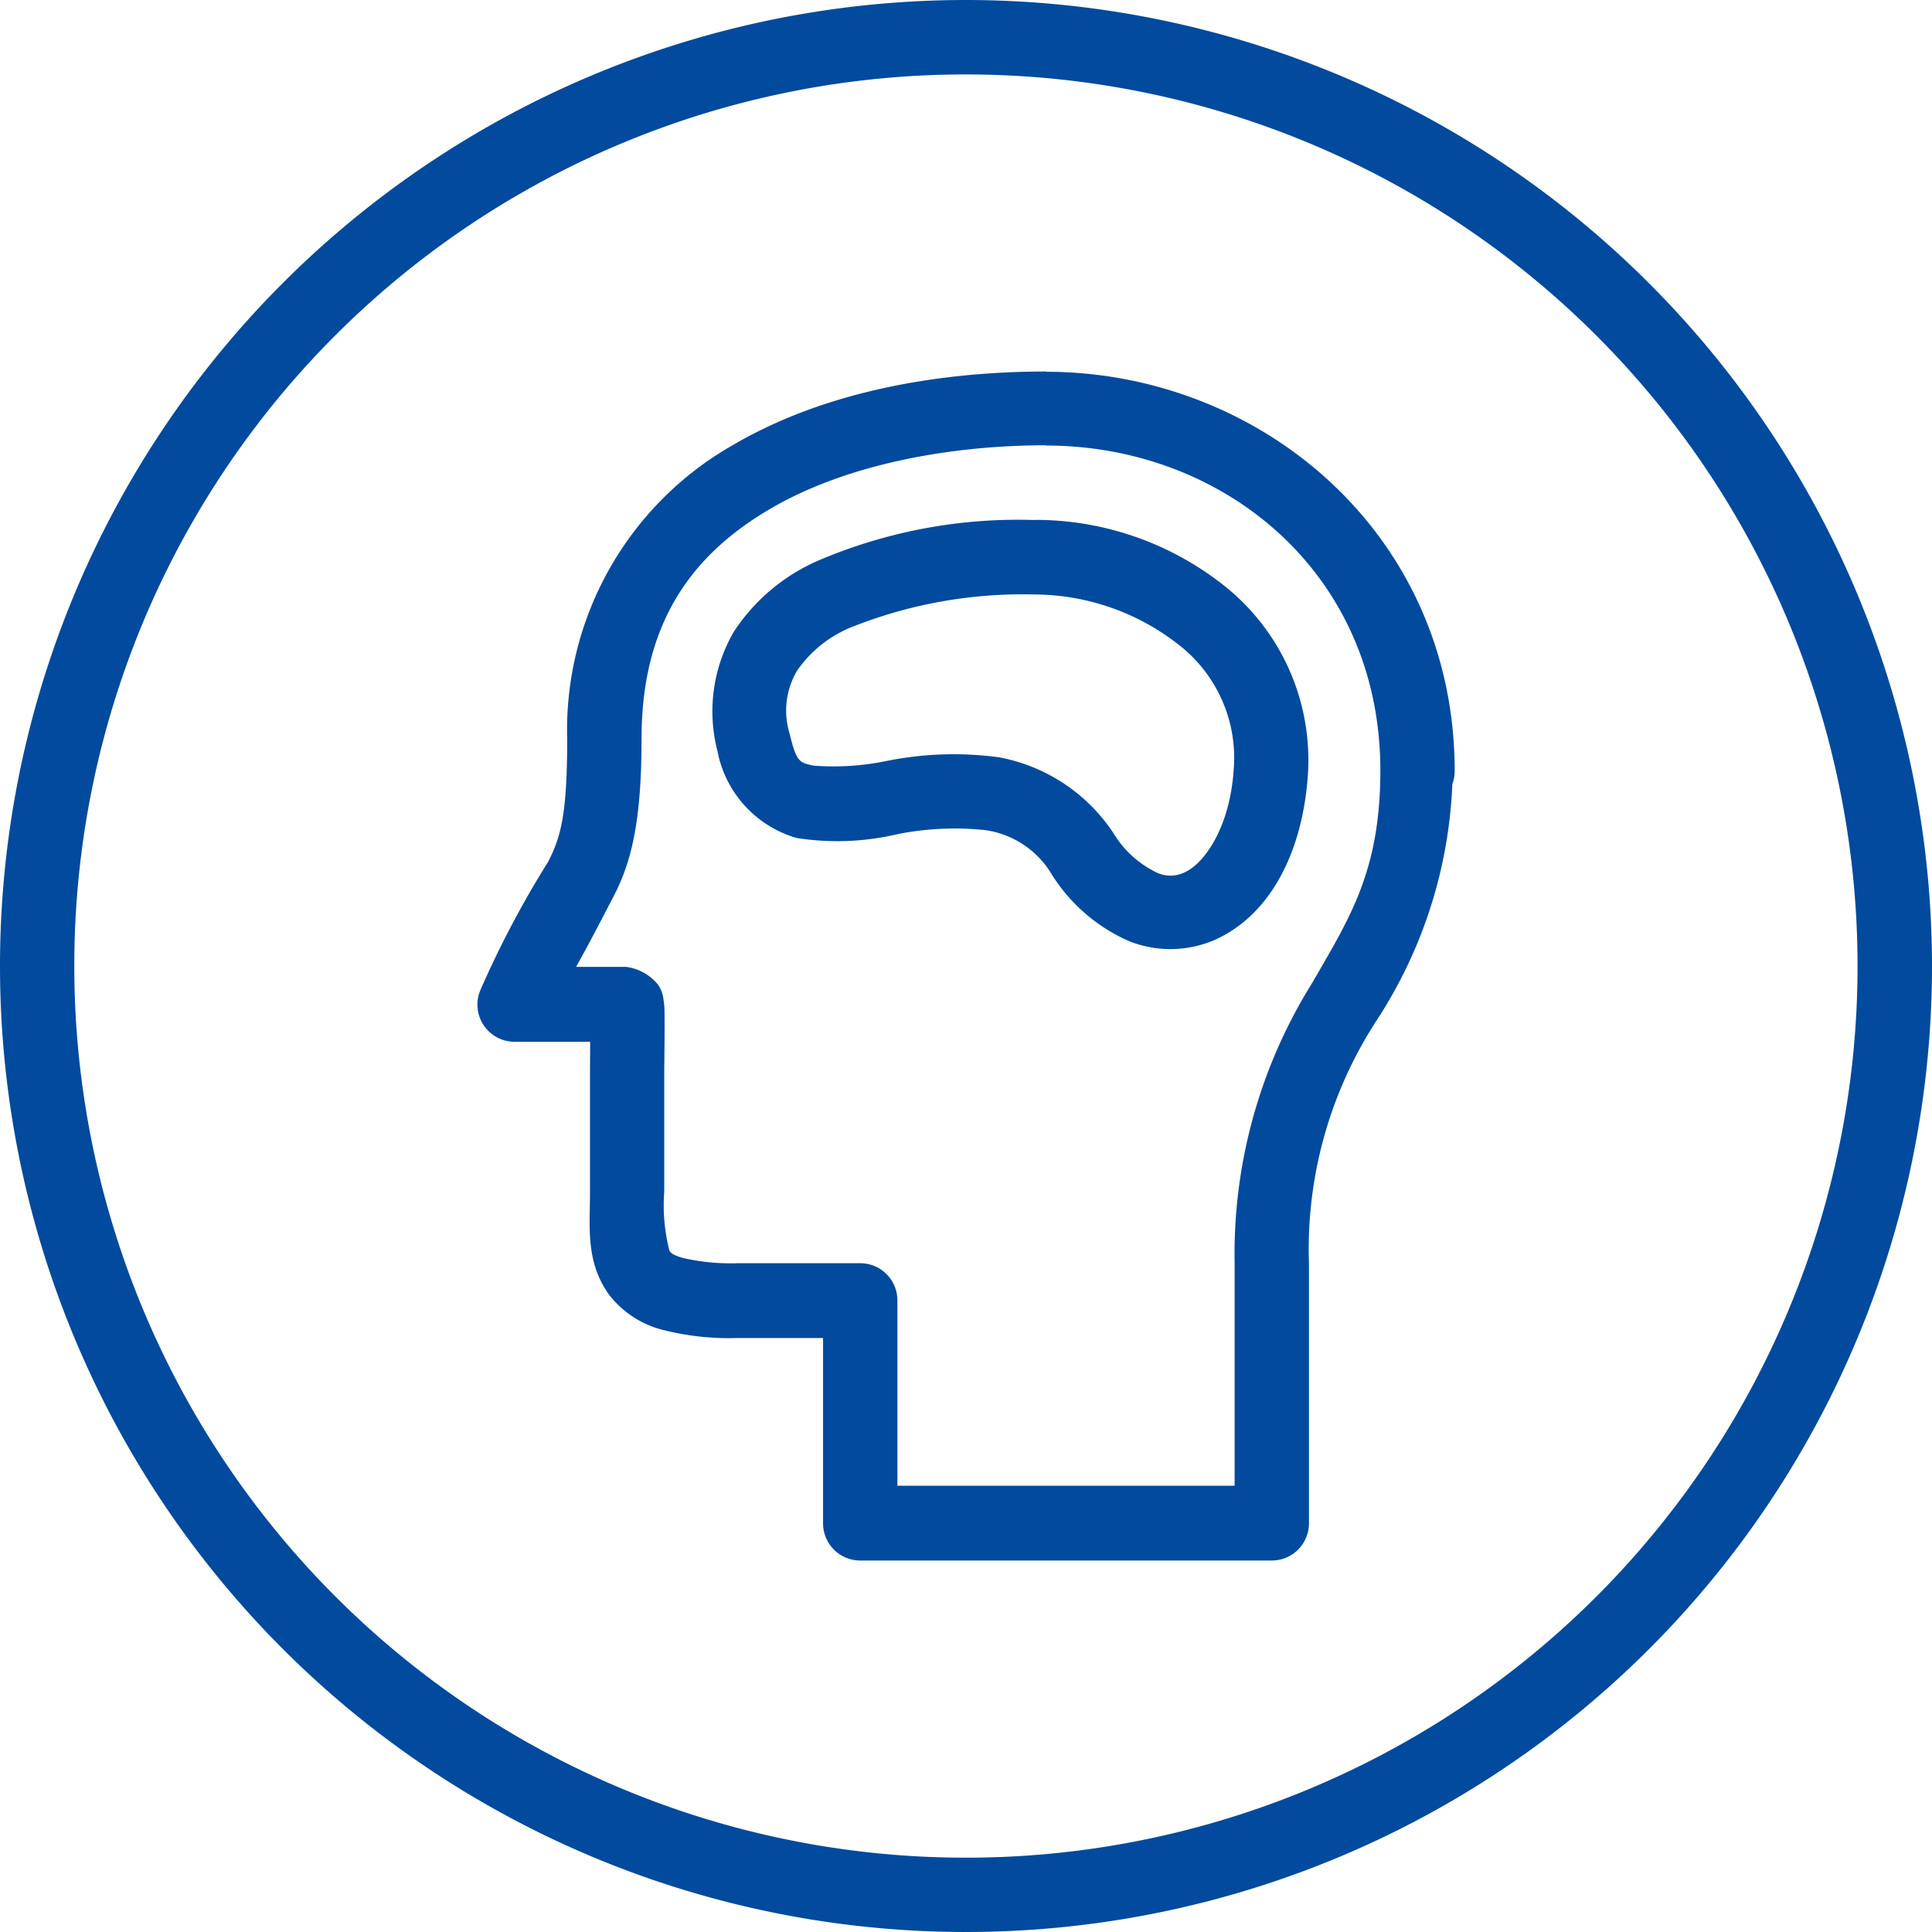 <svg xmlns="http://www.w3.org/2000/svg" width="82.5" height="82.5" viewBox="0 0 82.5 82.5"><defs><style>.a{fill:#014a9d;}</style></defs><path class="a" d="M41.25,0A41.25,41.25,0,1,0,82.5,41.25,41.275,41.275,0,0,0,41.25,0Zm0,3.179A38.074,38.074,0,1,1,3.173,41.25,38.048,38.048,0,0,1,41.25,3.179Zm3.415,12.686c-4.368,0-9.322.771-13.362,3.136A14,14,0,0,0,24.22,31.57c0,3.216-.273,4.179-.818,5.237a42.047,42.047,0,0,0-2.894,5.485,1.587,1.587,0,0,0,1.463,2.194H25.2c0,.393,0,.556-.006,1.246q0,.016,0,.031v5.15c0,1.489-.2,2.98.83,4.394a4.2,4.2,0,0,0,2.231,1.469,11.468,11.468,0,0,0,3.247.36h3.644v7.914a1.587,1.587,0,0,0,1.586,1.587H54.308a1.587,1.587,0,0,0,1.587-1.586v-11.1a17.9,17.9,0,0,1,2.9-10.393,19.923,19.923,0,0,0,3.223-10.077,1.587,1.587,0,0,0,.1-.551c0-10.16-8.324-17.055-17.452-17.055Zm0,3.148v.012c7.566,0,14.279,5.431,14.279,13.882,0,4.3-1.326,6.312-2.9,9.048A21.839,21.839,0,0,0,52.721,53.93v9.513h-14.4V55.529a1.587,1.587,0,0,0-1.586-1.587H31.5a9.079,9.079,0,0,1-2.355-.229c-.441-.13-.5-.224-.558-.3a7.816,7.816,0,0,1-.223-2.522V45.725c.014-1.287.02-1.994.012-2.43a3.346,3.346,0,0,0-.043-.607,1.353,1.353,0,0,0-.242-.651,2.1,2.1,0,0,0-1.363-.75H24.6c.55-.978,1.181-2.2,1.624-3.055.761-1.477,1.171-3.25,1.171-6.687,0-5.017,2.213-7.9,5.516-9.829S40.686,19.014,44.665,19.014ZM44.181,22.2v.006a21.716,21.716,0,0,0-9.234,1.729,8.23,8.23,0,0,0-3.613,3.043,6.776,6.776,0,0,0-.694,5.107,4.793,4.793,0,0,0,3.384,3.7,11.226,11.226,0,0,0,4.313-.167,12.4,12.4,0,0,1,3.762-.167,3.954,3.954,0,0,1,2.826,1.909A7.4,7.4,0,0,0,48.241,40.2a4.758,4.758,0,0,0,3.787-.136c2.278-1.112,3.587-3.732,3.818-6.929A9.509,9.509,0,0,0,52.387,25.1,12.973,12.973,0,0,0,44.181,22.2Zm-.025,3.185a10.045,10.045,0,0,1,6.191,2.157,6.117,6.117,0,0,1,2.33,5.379c-.175,2.422-1.234,3.911-2.045,4.307a1.377,1.377,0,0,1-1.239.031,4.392,4.392,0,0,1-1.853-1.692,7.5,7.5,0,0,0-4.883-3.229,14.477,14.477,0,0,0-4.791.155,11.092,11.092,0,0,1-3.136.2c-.562-.127-.719-.124-1-1.326a3.348,3.348,0,0,1,.31-2.733A5.219,5.219,0,0,1,36.311,26.8,19.753,19.753,0,0,1,44.157,25.385Z"/></svg>